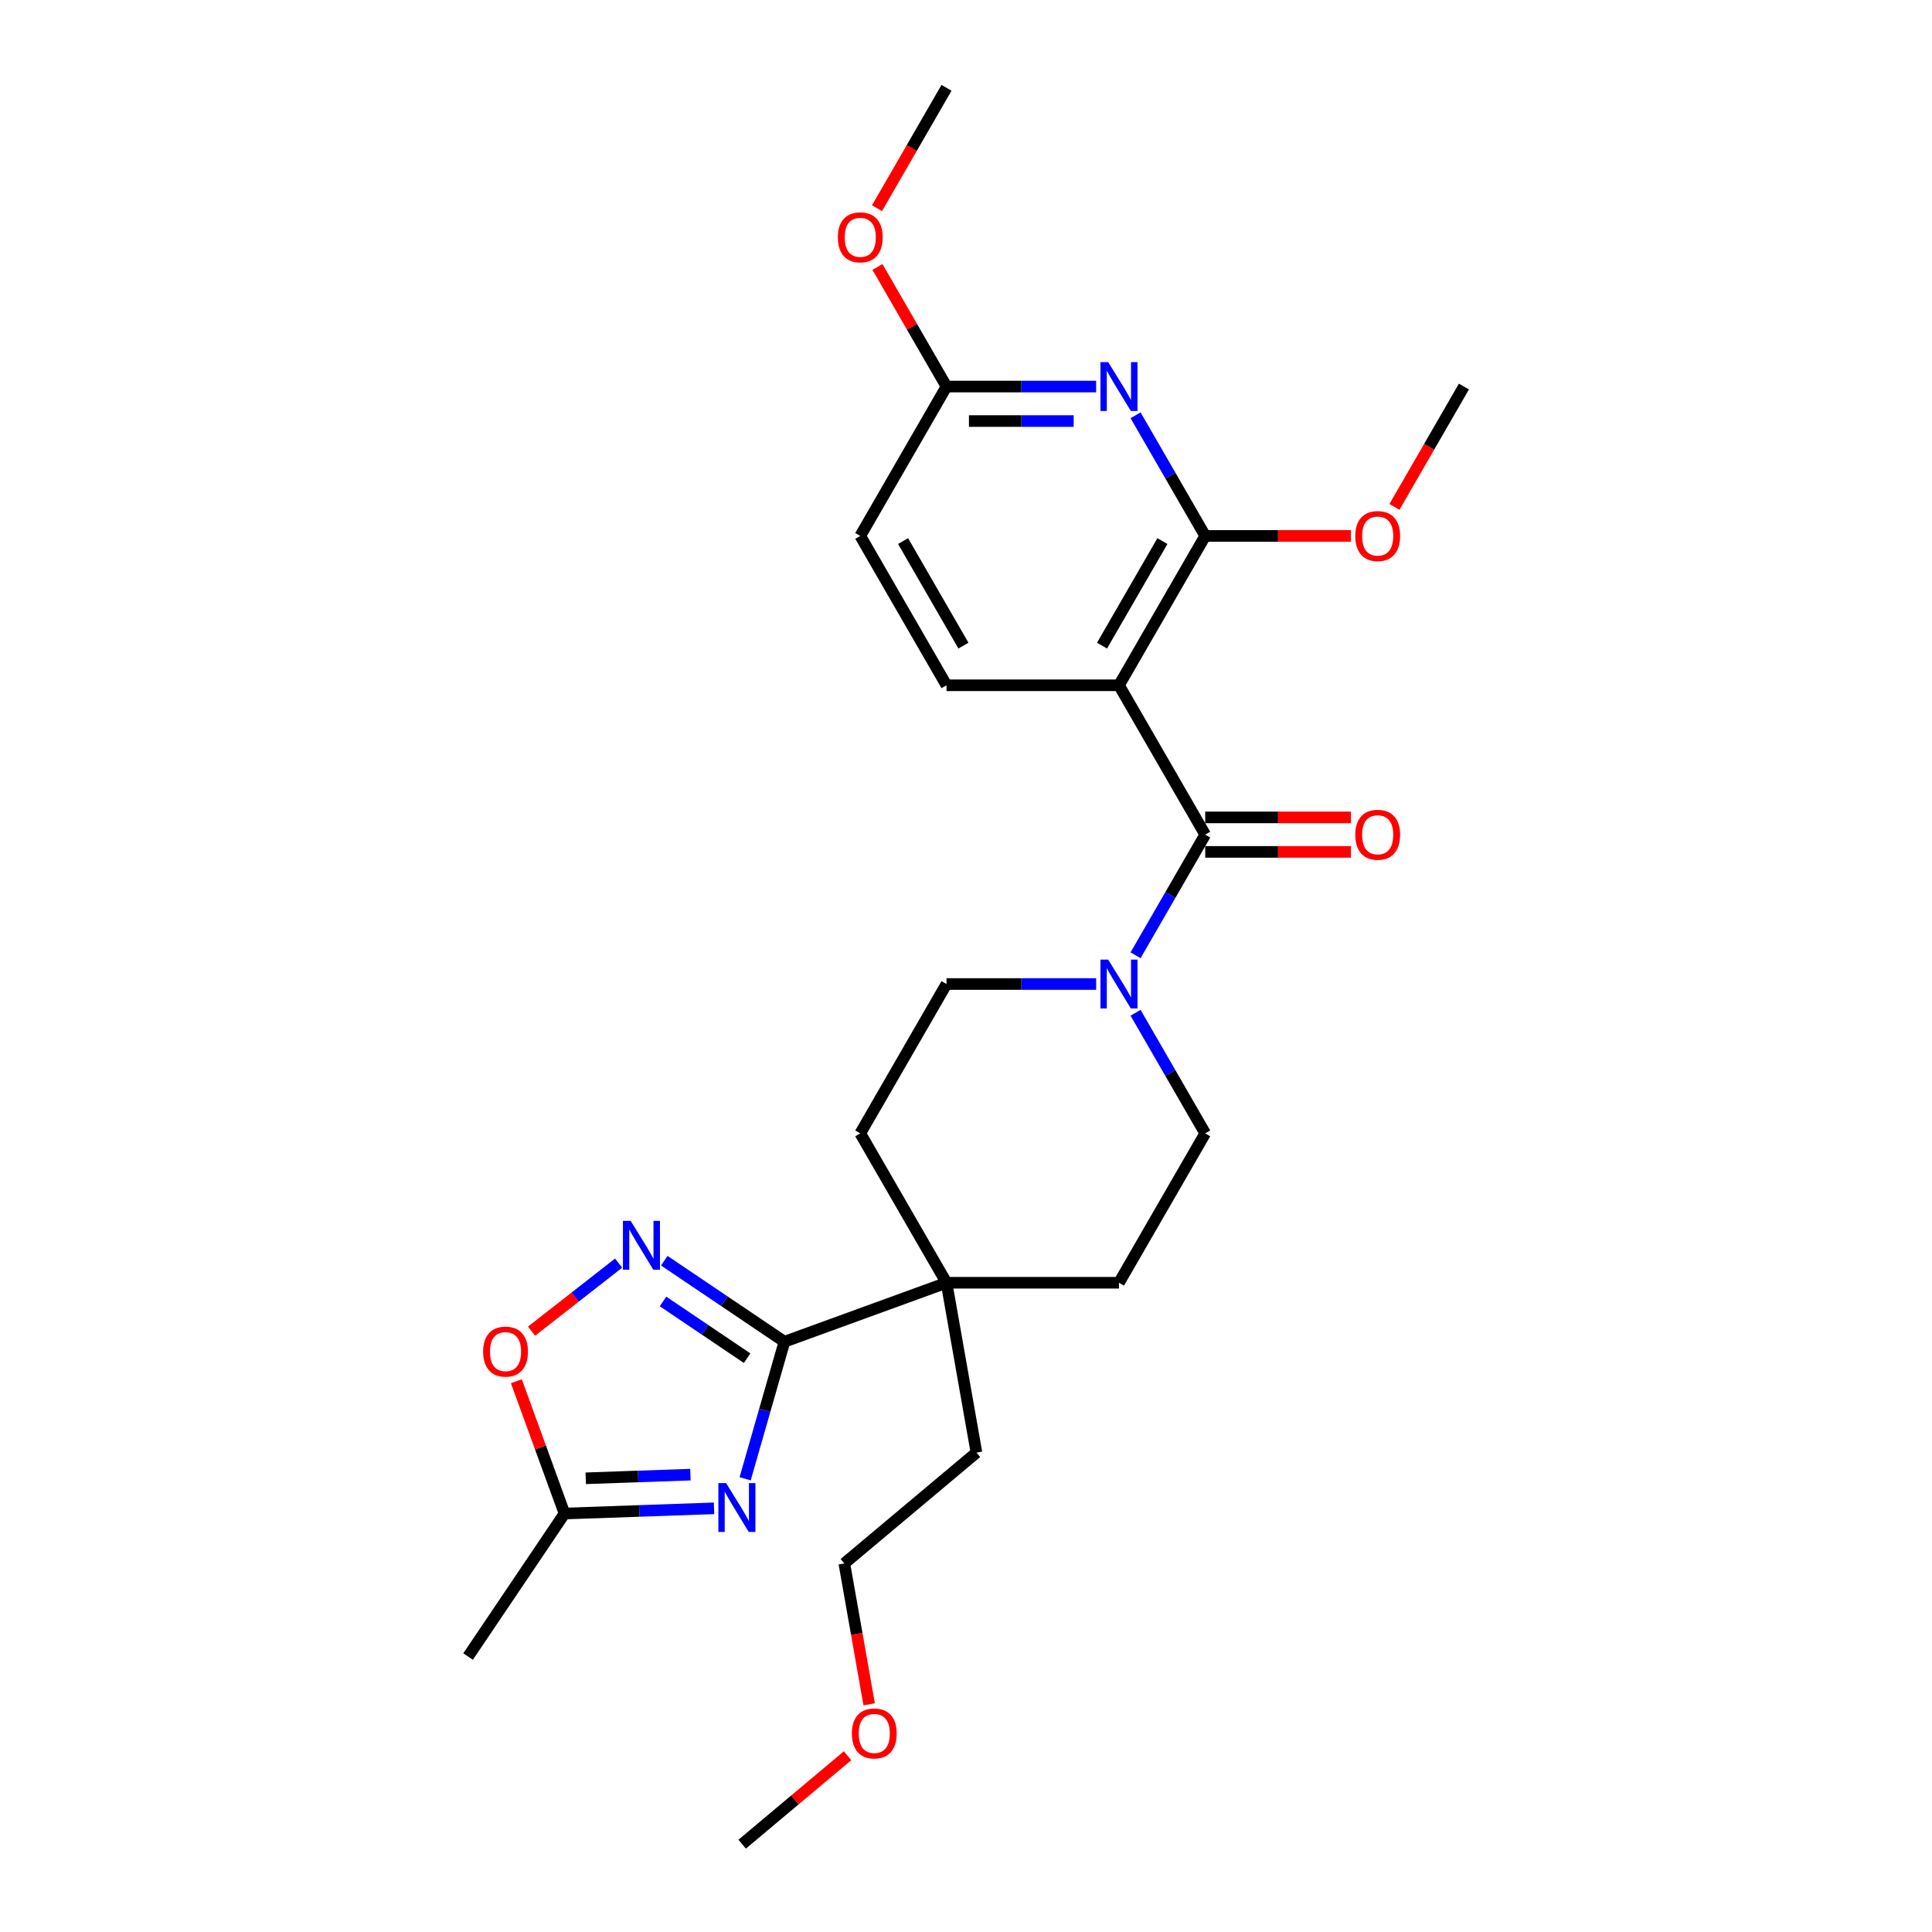 <?xml version='1.0' encoding='iso-8859-1'?>
<svg version='1.1' baseProfile='full'
              xmlns='http://www.w3.org/2000/svg'
                      xmlns:rdkit='http://www.rdkit.org/xml'
                      xmlns:xlink='http://www.w3.org/1999/xlink'
                  xml:space='preserve'
width='1000px' height='1000px' viewBox='0 0 1000 1000'>
<!-- END OF HEADER -->
<rect style='opacity:1.0;fill:#FFFFFF;stroke:none' width='1000' height='1000' x='0' y='0'> </rect>
<path class='bond-2' d='M 579.18,354.701 L 623.816,432.013' style='fill:none;fill-rule:evenodd;stroke:#000000;stroke-width:6px;stroke-linecap:butt;stroke-linejoin:miter;stroke-opacity:1' />
<path class='bond-4' d='M 579.18,354.701 L 623.816,277.39' style='fill:none;fill-rule:evenodd;stroke:#000000;stroke-width:6px;stroke-linecap:butt;stroke-linejoin:miter;stroke-opacity:1' />
<path class='bond-4' d='M 570.413,334.178 L 601.659,280.059' style='fill:none;fill-rule:evenodd;stroke:#000000;stroke-width:6px;stroke-linecap:butt;stroke-linejoin:miter;stroke-opacity:1' />
<path class='bond-10' d='M 579.18,354.701 L 489.908,354.701' style='fill:none;fill-rule:evenodd;stroke:#000000;stroke-width:6px;stroke-linecap:butt;stroke-linejoin:miter;stroke-opacity:1' />
<path class='bond-0' d='M 385.678,765.422 L 395.849,729.952' style='fill:none;fill-rule:evenodd;stroke:#0000FF;stroke-width:6px;stroke-linecap:butt;stroke-linejoin:miter;stroke-opacity:1' />
<path class='bond-0' d='M 395.849,729.952 L 406.02,694.481' style='fill:none;fill-rule:evenodd;stroke:#000000;stroke-width:6px;stroke-linecap:butt;stroke-linejoin:miter;stroke-opacity:1' />
<path class='bond-7' d='M 369.594,780.708 L 330.895,782.059' style='fill:none;fill-rule:evenodd;stroke:#0000FF;stroke-width:6px;stroke-linecap:butt;stroke-linejoin:miter;stroke-opacity:1' />
<path class='bond-7' d='M 330.895,782.059 L 292.196,783.41' style='fill:none;fill-rule:evenodd;stroke:#000000;stroke-width:6px;stroke-linecap:butt;stroke-linejoin:miter;stroke-opacity:1' />
<path class='bond-7' d='M 357.361,763.27 L 330.272,764.215' style='fill:none;fill-rule:evenodd;stroke:#0000FF;stroke-width:6px;stroke-linecap:butt;stroke-linejoin:miter;stroke-opacity:1' />
<path class='bond-7' d='M 330.272,764.215 L 303.183,765.161' style='fill:none;fill-rule:evenodd;stroke:#000000;stroke-width:6px;stroke-linecap:butt;stroke-linejoin:miter;stroke-opacity:1' />
<path class='bond-1' d='M 406.02,694.481 L 489.908,663.948' style='fill:none;fill-rule:evenodd;stroke:#000000;stroke-width:6px;stroke-linecap:butt;stroke-linejoin:miter;stroke-opacity:1' />
<path class='bond-3' d='M 406.02,694.481 L 374.925,673.507' style='fill:none;fill-rule:evenodd;stroke:#000000;stroke-width:6px;stroke-linecap:butt;stroke-linejoin:miter;stroke-opacity:1' />
<path class='bond-3' d='M 374.925,673.507 L 343.83,652.533' style='fill:none;fill-rule:evenodd;stroke:#0000FF;stroke-width:6px;stroke-linecap:butt;stroke-linejoin:miter;stroke-opacity:1' />
<path class='bond-3' d='M 386.708,702.991 L 364.941,688.309' style='fill:none;fill-rule:evenodd;stroke:#000000;stroke-width:6px;stroke-linecap:butt;stroke-linejoin:miter;stroke-opacity:1' />
<path class='bond-3' d='M 364.941,688.309 L 343.175,673.628' style='fill:none;fill-rule:evenodd;stroke:#0000FF;stroke-width:6px;stroke-linecap:butt;stroke-linejoin:miter;stroke-opacity:1' />
<path class='bond-6' d='M 623.816,432.013 L 605.792,463.233' style='fill:none;fill-rule:evenodd;stroke:#000000;stroke-width:6px;stroke-linecap:butt;stroke-linejoin:miter;stroke-opacity:1' />
<path class='bond-6' d='M 605.792,463.233 L 587.767,494.452' style='fill:none;fill-rule:evenodd;stroke:#0000FF;stroke-width:6px;stroke-linecap:butt;stroke-linejoin:miter;stroke-opacity:1' />
<path class='bond-12' d='M 623.816,440.94 L 661.534,440.94' style='fill:none;fill-rule:evenodd;stroke:#000000;stroke-width:6px;stroke-linecap:butt;stroke-linejoin:miter;stroke-opacity:1' />
<path class='bond-12' d='M 661.534,440.94 L 699.251,440.94' style='fill:none;fill-rule:evenodd;stroke:#FF0000;stroke-width:6px;stroke-linecap:butt;stroke-linejoin:miter;stroke-opacity:1' />
<path class='bond-12' d='M 623.816,423.086 L 661.534,423.086' style='fill:none;fill-rule:evenodd;stroke:#000000;stroke-width:6px;stroke-linecap:butt;stroke-linejoin:miter;stroke-opacity:1' />
<path class='bond-12' d='M 661.534,423.086 L 699.251,423.086' style='fill:none;fill-rule:evenodd;stroke:#FF0000;stroke-width:6px;stroke-linecap:butt;stroke-linejoin:miter;stroke-opacity:1' />
<path class='bond-8' d='M 320.191,653.795 L 297.658,671.4' style='fill:none;fill-rule:evenodd;stroke:#0000FF;stroke-width:6px;stroke-linecap:butt;stroke-linejoin:miter;stroke-opacity:1' />
<path class='bond-8' d='M 297.658,671.4 L 275.125,689.004' style='fill:none;fill-rule:evenodd;stroke:#FF0000;stroke-width:6px;stroke-linecap:butt;stroke-linejoin:miter;stroke-opacity:1' />
<path class='bond-5' d='M 623.816,277.39 L 605.792,246.17' style='fill:none;fill-rule:evenodd;stroke:#000000;stroke-width:6px;stroke-linecap:butt;stroke-linejoin:miter;stroke-opacity:1' />
<path class='bond-5' d='M 605.792,246.17 L 587.767,214.951' style='fill:none;fill-rule:evenodd;stroke:#0000FF;stroke-width:6px;stroke-linecap:butt;stroke-linejoin:miter;stroke-opacity:1' />
<path class='bond-18' d='M 623.816,277.39 L 661.534,277.39' style='fill:none;fill-rule:evenodd;stroke:#000000;stroke-width:6px;stroke-linecap:butt;stroke-linejoin:miter;stroke-opacity:1' />
<path class='bond-18' d='M 661.534,277.39 L 699.251,277.39' style='fill:none;fill-rule:evenodd;stroke:#FF0000;stroke-width:6px;stroke-linecap:butt;stroke-linejoin:miter;stroke-opacity:1' />
<path class='bond-27' d='M 567.361,200.078 L 528.635,200.078' style='fill:none;fill-rule:evenodd;stroke:#0000FF;stroke-width:6px;stroke-linecap:butt;stroke-linejoin:miter;stroke-opacity:1' />
<path class='bond-27' d='M 528.635,200.078 L 489.908,200.078' style='fill:none;fill-rule:evenodd;stroke:#000000;stroke-width:6px;stroke-linecap:butt;stroke-linejoin:miter;stroke-opacity:1' />
<path class='bond-27' d='M 555.743,217.932 L 528.635,217.932' style='fill:none;fill-rule:evenodd;stroke:#0000FF;stroke-width:6px;stroke-linecap:butt;stroke-linejoin:miter;stroke-opacity:1' />
<path class='bond-27' d='M 528.635,217.932 L 501.526,217.932' style='fill:none;fill-rule:evenodd;stroke:#000000;stroke-width:6px;stroke-linecap:butt;stroke-linejoin:miter;stroke-opacity:1' />
<path class='bond-13' d='M 567.361,509.325 L 528.635,509.325' style='fill:none;fill-rule:evenodd;stroke:#0000FF;stroke-width:6px;stroke-linecap:butt;stroke-linejoin:miter;stroke-opacity:1' />
<path class='bond-13' d='M 528.635,509.325 L 489.908,509.325' style='fill:none;fill-rule:evenodd;stroke:#000000;stroke-width:6px;stroke-linecap:butt;stroke-linejoin:miter;stroke-opacity:1' />
<path class='bond-14' d='M 587.767,524.198 L 605.792,555.417' style='fill:none;fill-rule:evenodd;stroke:#0000FF;stroke-width:6px;stroke-linecap:butt;stroke-linejoin:miter;stroke-opacity:1' />
<path class='bond-14' d='M 605.792,555.417 L 623.816,586.637' style='fill:none;fill-rule:evenodd;stroke:#000000;stroke-width:6px;stroke-linecap:butt;stroke-linejoin:miter;stroke-opacity:1' />
<path class='bond-21' d='M 292.196,783.41 L 242.276,857.42' style='fill:none;fill-rule:evenodd;stroke:#000000;stroke-width:6px;stroke-linecap:butt;stroke-linejoin:miter;stroke-opacity:1' />
<path class='bond-29' d='M 292.196,783.41 L 279.734,749.17' style='fill:none;fill-rule:evenodd;stroke:#000000;stroke-width:6px;stroke-linecap:butt;stroke-linejoin:miter;stroke-opacity:1' />
<path class='bond-29' d='M 279.734,749.17 L 267.271,714.931' style='fill:none;fill-rule:evenodd;stroke:#FF0000;stroke-width:6px;stroke-linecap:butt;stroke-linejoin:miter;stroke-opacity:1' />
<path class='bond-9' d='M 489.908,663.948 L 579.18,663.948' style='fill:none;fill-rule:evenodd;stroke:#000000;stroke-width:6px;stroke-linecap:butt;stroke-linejoin:miter;stroke-opacity:1' />
<path class='bond-20' d='M 489.908,663.948 L 505.41,751.864' style='fill:none;fill-rule:evenodd;stroke:#000000;stroke-width:6px;stroke-linecap:butt;stroke-linejoin:miter;stroke-opacity:1' />
<path class='bond-28' d='M 489.908,663.948 L 445.272,586.637' style='fill:none;fill-rule:evenodd;stroke:#000000;stroke-width:6px;stroke-linecap:butt;stroke-linejoin:miter;stroke-opacity:1' />
<path class='bond-17' d='M 489.908,354.701 L 445.272,277.39' style='fill:none;fill-rule:evenodd;stroke:#000000;stroke-width:6px;stroke-linecap:butt;stroke-linejoin:miter;stroke-opacity:1' />
<path class='bond-17' d='M 498.675,334.178 L 467.43,280.059' style='fill:none;fill-rule:evenodd;stroke:#000000;stroke-width:6px;stroke-linecap:butt;stroke-linejoin:miter;stroke-opacity:1' />
<path class='bond-11' d='M 489.908,200.078 L 445.272,277.39' style='fill:none;fill-rule:evenodd;stroke:#000000;stroke-width:6px;stroke-linecap:butt;stroke-linejoin:miter;stroke-opacity:1' />
<path class='bond-19' d='M 489.908,200.078 L 472.038,169.126' style='fill:none;fill-rule:evenodd;stroke:#000000;stroke-width:6px;stroke-linecap:butt;stroke-linejoin:miter;stroke-opacity:1' />
<path class='bond-19' d='M 472.038,169.126 L 454.168,138.175' style='fill:none;fill-rule:evenodd;stroke:#FF0000;stroke-width:6px;stroke-linecap:butt;stroke-linejoin:miter;stroke-opacity:1' />
<path class='bond-15' d='M 489.908,509.325 L 445.272,586.637' style='fill:none;fill-rule:evenodd;stroke:#000000;stroke-width:6px;stroke-linecap:butt;stroke-linejoin:miter;stroke-opacity:1' />
<path class='bond-16' d='M 623.816,586.637 L 579.18,663.948' style='fill:none;fill-rule:evenodd;stroke:#000000;stroke-width:6px;stroke-linecap:butt;stroke-linejoin:miter;stroke-opacity:1' />
<path class='bond-24' d='M 721.757,262.374 L 739.741,231.226' style='fill:none;fill-rule:evenodd;stroke:#FF0000;stroke-width:6px;stroke-linecap:butt;stroke-linejoin:miter;stroke-opacity:1' />
<path class='bond-24' d='M 739.741,231.226 L 757.724,200.078' style='fill:none;fill-rule:evenodd;stroke:#000000;stroke-width:6px;stroke-linecap:butt;stroke-linejoin:miter;stroke-opacity:1' />
<path class='bond-25' d='M 453.942,107.751 L 471.925,76.603' style='fill:none;fill-rule:evenodd;stroke:#FF0000;stroke-width:6px;stroke-linecap:butt;stroke-linejoin:miter;stroke-opacity:1' />
<path class='bond-25' d='M 471.925,76.603 L 489.908,45.455' style='fill:none;fill-rule:evenodd;stroke:#000000;stroke-width:6px;stroke-linecap:butt;stroke-linejoin:miter;stroke-opacity:1' />
<path class='bond-23' d='M 505.41,751.864 L 437.024,809.247' style='fill:none;fill-rule:evenodd;stroke:#000000;stroke-width:6px;stroke-linecap:butt;stroke-linejoin:miter;stroke-opacity:1' />
<path class='bond-22' d='M 449.878,882.147 L 443.451,845.697' style='fill:none;fill-rule:evenodd;stroke:#FF0000;stroke-width:6px;stroke-linecap:butt;stroke-linejoin:miter;stroke-opacity:1' />
<path class='bond-22' d='M 443.451,845.697 L 437.024,809.247' style='fill:none;fill-rule:evenodd;stroke:#000000;stroke-width:6px;stroke-linecap:butt;stroke-linejoin:miter;stroke-opacity:1' />
<path class='bond-26' d='M 438.689,908.773 L 411.414,931.659' style='fill:none;fill-rule:evenodd;stroke:#FF0000;stroke-width:6px;stroke-linecap:butt;stroke-linejoin:miter;stroke-opacity:1' />
<path class='bond-26' d='M 411.414,931.659 L 384.14,954.545' style='fill:none;fill-rule:evenodd;stroke:#000000;stroke-width:6px;stroke-linecap:butt;stroke-linejoin:miter;stroke-opacity:1' />
<path  class='atom-1' d='M 375.825 767.654
L 384.11 781.045
Q 384.931 782.366, 386.252 784.758
Q 387.573 787.151, 387.645 787.294
L 387.645 767.654
L 391.001 767.654
L 391.001 792.936
L 387.538 792.936
L 378.646 778.295
Q 377.611 776.581, 376.504 774.617
Q 375.432 772.653, 375.111 772.046
L 375.111 792.936
L 371.826 792.936
L 371.826 767.654
L 375.825 767.654
' fill='#0000FF'/>
<path  class='atom-4' d='M 326.422 631.92
L 334.707 645.311
Q 335.528 646.632, 336.849 649.025
Q 338.17 651.417, 338.242 651.56
L 338.242 631.92
L 341.598 631.92
L 341.598 657.202
L 338.135 657.202
L 329.243 642.561
Q 328.208 640.847, 327.101 638.883
Q 326.029 636.919, 325.708 636.312
L 325.708 657.202
L 322.423 657.202
L 322.423 631.92
L 326.422 631.92
' fill='#0000FF'/>
<path  class='atom-6' d='M 573.592 187.437
L 581.876 200.828
Q 582.698 202.149, 584.019 204.542
Q 585.34 206.934, 585.412 207.077
L 585.412 187.437
L 588.768 187.437
L 588.768 212.719
L 585.304 212.719
L 576.413 198.078
Q 575.377 196.364, 574.27 194.4
Q 573.199 192.436, 572.878 191.829
L 572.878 212.719
L 569.593 212.719
L 569.593 187.437
L 573.592 187.437
' fill='#0000FF'/>
<path  class='atom-7' d='M 573.592 496.684
L 581.876 510.075
Q 582.698 511.396, 584.019 513.789
Q 585.34 516.181, 585.412 516.324
L 585.412 496.684
L 588.768 496.684
L 588.768 521.966
L 585.304 521.966
L 576.413 507.325
Q 575.377 505.611, 574.27 503.647
Q 573.199 501.683, 572.878 501.076
L 572.878 521.966
L 569.593 521.966
L 569.593 496.684
L 573.592 496.684
' fill='#0000FF'/>
<path  class='atom-9' d='M 250.058 699.594
Q 250.058 693.523, 253.057 690.131
Q 256.057 686.739, 261.663 686.739
Q 267.27 686.739, 270.269 690.131
Q 273.269 693.523, 273.269 699.594
Q 273.269 705.736, 270.233 709.235
Q 267.198 712.699, 261.663 712.699
Q 256.093 712.699, 253.057 709.235
Q 250.058 705.771, 250.058 699.594
M 261.663 709.842
Q 265.52 709.842, 267.591 707.271
Q 269.698 704.664, 269.698 699.594
Q 269.698 694.63, 267.591 692.131
Q 265.52 689.595, 261.663 689.595
Q 257.807 689.595, 255.7 692.095
Q 253.629 694.594, 253.629 699.594
Q 253.629 704.7, 255.7 707.271
Q 257.807 709.842, 261.663 709.842
' fill='#FF0000'/>
<path  class='atom-13' d='M 701.483 432.085
Q 701.483 426.014, 704.482 422.622
Q 707.482 419.229, 713.088 419.229
Q 718.694 419.229, 721.694 422.622
Q 724.694 426.014, 724.694 432.085
Q 724.694 438.227, 721.658 441.726
Q 718.623 445.19, 713.088 445.19
Q 707.518 445.19, 704.482 441.726
Q 701.483 438.262, 701.483 432.085
M 713.088 442.333
Q 716.945 442.333, 719.016 439.762
Q 721.123 437.155, 721.123 432.085
Q 721.123 427.121, 719.016 424.621
Q 716.945 422.086, 713.088 422.086
Q 709.232 422.086, 707.125 424.586
Q 705.054 427.085, 705.054 432.085
Q 705.054 437.191, 707.125 439.762
Q 709.232 442.333, 713.088 442.333
' fill='#FF0000'/>
<path  class='atom-19' d='M 701.483 277.461
Q 701.483 271.391, 704.482 267.998
Q 707.482 264.606, 713.088 264.606
Q 718.694 264.606, 721.694 267.998
Q 724.694 271.391, 724.694 277.461
Q 724.694 283.603, 721.658 287.103
Q 718.623 290.566, 713.088 290.566
Q 707.518 290.566, 704.482 287.103
Q 701.483 283.639, 701.483 277.461
M 713.088 287.71
Q 716.945 287.71, 719.016 285.139
Q 721.123 282.532, 721.123 277.461
Q 721.123 272.498, 719.016 269.998
Q 716.945 267.463, 713.088 267.463
Q 709.232 267.463, 707.125 269.962
Q 705.054 272.462, 705.054 277.461
Q 705.054 282.568, 707.125 285.139
Q 709.232 287.71, 713.088 287.71
' fill='#FF0000'/>
<path  class='atom-20' d='M 433.667 122.838
Q 433.667 116.767, 436.667 113.375
Q 439.666 109.983, 445.272 109.983
Q 450.879 109.983, 453.878 113.375
Q 456.878 116.767, 456.878 122.838
Q 456.878 128.98, 453.843 132.479
Q 450.807 135.943, 445.272 135.943
Q 439.702 135.943, 436.667 132.479
Q 433.667 129.015, 433.667 122.838
M 445.272 133.086
Q 449.129 133.086, 451.2 130.515
Q 453.307 127.908, 453.307 122.838
Q 453.307 117.874, 451.2 115.375
Q 449.129 112.839, 445.272 112.839
Q 441.416 112.839, 439.309 115.339
Q 437.238 117.838, 437.238 122.838
Q 437.238 127.944, 439.309 130.515
Q 441.416 133.086, 445.272 133.086
' fill='#FF0000'/>
<path  class='atom-23' d='M 440.921 897.234
Q 440.921 891.164, 443.92 887.771
Q 446.92 884.379, 452.526 884.379
Q 458.132 884.379, 461.132 887.771
Q 464.131 891.164, 464.131 897.234
Q 464.131 903.376, 461.096 906.875
Q 458.061 910.339, 452.526 910.339
Q 446.955 910.339, 443.92 906.875
Q 440.921 903.412, 440.921 897.234
M 452.526 907.482
Q 456.383 907.482, 458.454 904.911
Q 460.56 902.305, 460.56 897.234
Q 460.56 892.27, 458.454 889.771
Q 456.383 887.236, 452.526 887.236
Q 448.669 887.236, 446.563 889.735
Q 444.492 892.235, 444.492 897.234
Q 444.492 902.34, 446.563 904.911
Q 448.669 907.482, 452.526 907.482
' fill='#FF0000'/>
</svg>
